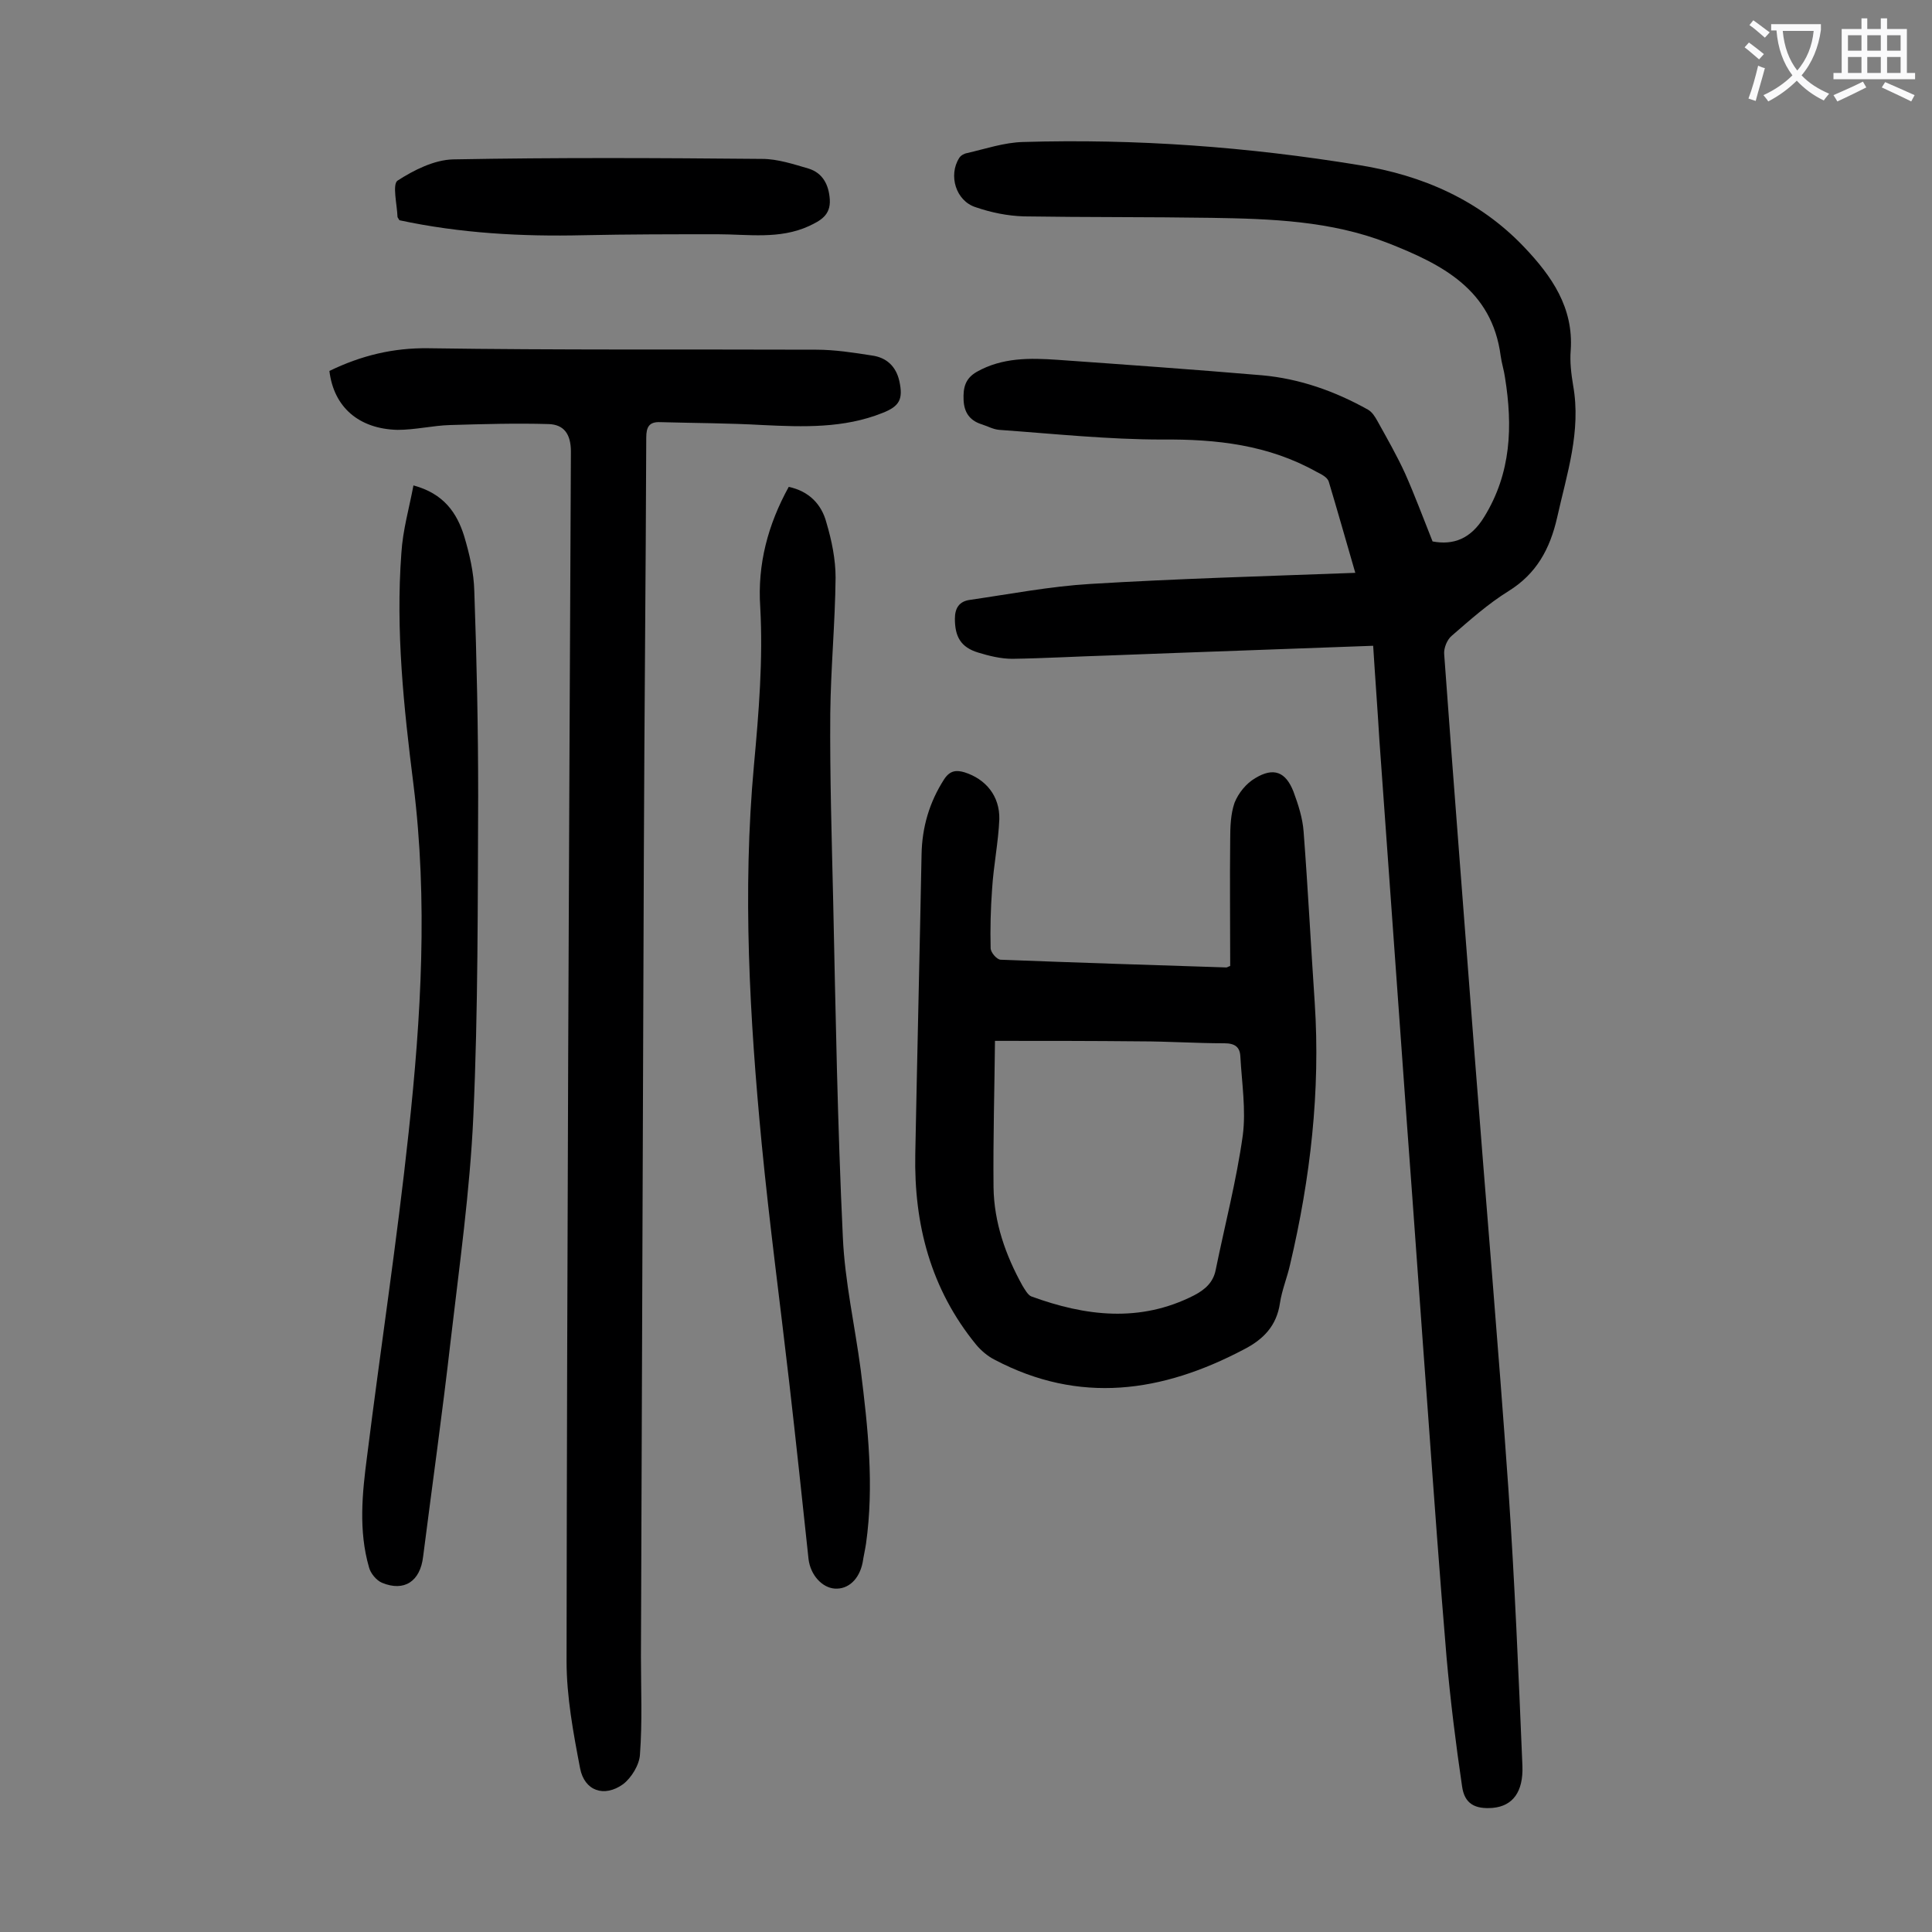 <svg enable-background="new 0 0 400 400" viewBox="0 0 400 400" xmlns="http://www.w3.org/2000/svg"><rect x="0" y="0" width="400" height="400" fill="#808080" stroke="none"/><g fill="#000001"><path d="m284.3 133.7c-18.5.7-36.5 1.3-54.5 2-6.7.2-13.5.6-20.2.7-2.4 0-4.8-.6-7.1-1.3-3.6-1.1-4.8-3.3-4.8-7 0-2.2.9-3.6 3.1-3.9 8.3-1.2 16.6-2.8 24.9-3.3 18.1-1.1 36.2-1.6 54.9-2.3-2-6.9-3.7-12.9-5.5-18.9-.3-.9-1.5-1.5-2.5-2-10-5.6-20.7-6.8-32-6.7-11.2 0-22.5-1.2-33.7-2-1.3-.1-2.5-.8-3.8-1.2-2.4-.8-3.5-2.5-3.6-5s.3-4.4 2.7-5.8c5.3-3 11-2.9 16.8-2.5 14.1 1 28.2 2 42.3 3.2 7.8.7 15.1 3.3 21.9 7.1.9.5 1.5 1.5 2 2.4 2 3.6 4 7.1 5.7 10.8 2 4.5 3.7 9.1 5.7 14.1 4.3.8 7.9-.5 10.7-5.1 5.6-9.1 5.9-18.8 4.3-28.8-.2-1.5-.7-3-.9-4.5-1.8-13.8-12.2-19-23.4-23.4-11.8-4.6-24.2-5-36.5-5.2-12.9-.2-25.8-.1-38.8-.3-3.4-.1-6.8-.8-10-1.9-4.1-1.3-5.7-6.6-3.4-10.2.3-.5 1-.9 1.6-1 3.9-.9 7.7-2.2 11.6-2.3 23.4-.7 46.6 1 69.7 4.8 13 2.1 24.8 7.2 34.1 17 5.7 6 10.2 12.5 9.6 21.3-.2 2.4.1 4.9.5 7.3 1.7 9.5-1.3 18.3-3.3 27.3-1.5 6.6-4.3 11.7-10.1 15.3-4.2 2.6-8 6-11.7 9.2-1 .8-1.7 2.6-1.6 3.8 2 27.7 4.2 55.3 6.3 83 2.3 30 4.9 59.9 7 89.9 1.3 19.1 2.1 38.2 2.9 57.3.2 5.4-2 8.3-6.1 8.7-3.7.3-5.9-.8-6.4-4.5-1.3-8.8-2.4-17.7-3.2-26.6-1.4-16.6-2.6-33.3-3.8-49.9-1.5-20.2-2.9-40.4-4.4-60.5-1.9-26.5-3.8-52.9-5.7-79.4-.4-6.7-.9-13.2-1.3-19.7z"/><path d="m68.2 76.8c6.6-3.2 13.2-4.8 20.5-4.7 26.8.4 53.5.2 80.3.3 3.8 0 7.7.6 11.5 1.2 3 .4 5 2.2 5.7 5.3.8 3.7.1 5.2-3.5 6.6-8 3.2-16.4 2.9-24.8 2.5-7-.4-14.1-.4-21.2-.6-2.3-.1-2.9 1-2.9 3.2-.1 29-.4 57.9-.5 86.9-.2 55.2-.4 110.3-.6 165.5 0 6.7.3 13.5-.2 20.2-.1 2.2-1.8 4.9-3.5 6.2-3.9 2.8-8 1.4-8.9-3.3-1.4-7.3-2.8-14.8-2.8-22.2.1-83.5.5-167 .9-250.4 0-3.7-1.5-5.6-4.6-5.7-6.8-.2-13.6 0-20.4.2-3.6.1-7.2 1-10.9 1-8-.2-13.2-4.7-14.1-12.2z"/><path d="m254.7 200c0-8.9-.1-17.6 0-26.3 0-2.5.1-5.2.9-7.5.8-2 2.4-4 4.3-5.1 3.8-2.3 6.3-1.3 7.9 2.8 1 2.7 1.9 5.5 2.1 8.3.9 11.8 1.5 23.6 2.3 35.4 1.2 18.3-.9 36.4-5.1 54.2-.6 2.7-1.7 5.3-2.1 8-.7 4.7-3.4 7.5-7.5 9.6-16.9 8.9-34 11.4-51.6 2.1-1.4-.7-2.8-1.9-3.8-3.1-9.4-11.5-12.9-24.9-12.6-39.5.4-20.7.9-41.3 1.3-62 .1-5.6 1.6-10.8 4.7-15.6 1.2-1.8 2.5-1.9 4.2-1.4 4.4 1.4 7.3 4.9 7.2 9.7-.2 4.8-1.2 9.6-1.5 14.5-.3 4.1-.4 8.2-.3 12.2 0 .9 1.3 2.4 2.1 2.4 15.6.6 31.1 1.1 46.7 1.6.2 0 .4-.2.8-.3zm-48.7 15.5c-.1 10-.4 20.1-.3 30.3.1 7.3 2.5 14.1 6 20.4.5.8 1.1 1.9 1.8 2.2 11.2 4.1 22.5 5.5 33.7-.2 2.3-1.2 4-2.7 4.5-5.3 1.9-9.3 4.3-18.5 5.6-27.8.7-5.3-.2-10.9-.5-16.4-.1-1.9-1.1-2.7-3.3-2.7-5.8 0-11.7-.4-17.5-.4-9.7-.1-19.4-.1-30-.1z"/><path d="m163.3 100.8c4.2.9 6.8 3.6 7.8 7.4 1.1 3.7 1.9 7.6 1.9 11.4-.1 9.4-1 18.8-1.1 28.1-.1 12.9.3 25.8.6 38.8.5 23.2.9 46.4 2 69.6.4 9.2 2.5 18.4 3.7 27.5 1.5 12 2.8 23.9 1.1 36-.2 1.3-.5 2.6-.7 3.9-.7 3.5-3 5.6-5.8 5.4-2.6-.2-5-2.8-5.4-6.1-1.3-12.2-2.6-24.4-4-36.6-1.9-16.5-4.1-32.9-5.7-49.4-2.5-26.1-4-52.3-1.6-78.4 1-10.9 1.9-21.8 1.3-32.7-.6-8.9 1.6-17.1 5.9-24.9z"/><path d="m85.6 100.5c6.3 1.7 9 5.7 10.5 10.5 1.1 3.7 2 7.5 2.1 11.4.5 14.1.8 28.3.8 42.4-.1 22.1 0 44.2-1 66.3-.7 15.5-2.9 31-4.7 46.5-1.7 14.9-3.8 29.8-5.7 44.7-.6 5.1-3.9 7.3-8.5 5.4-1.2-.5-2.4-2-2.7-3.2-2.2-7.6-1.4-15.4-.4-23 2.8-22.4 6.2-44.6 8.6-67 2.6-24 4-48 1-72.1-2-15.9-3.7-31.8-2.5-47.9.3-4.8 1.6-9.2 2.5-14z"/><path d="m82.7 45.6c-.3-.5-.4-.6-.4-.7-.1-2.6-1.1-6.7 0-7.5 3.4-2.2 7.6-4.3 11.5-4.4 21.3-.4 42.6-.3 64-.1 3.2 0 6.5 1.1 9.6 2 2.9.9 4.2 3.3 4.4 6.4.2 3.3-2 4.4-4.3 5.5-6.1 2.8-12.6 1.7-18.9 1.7-9.3 0-18.5 0-27.8.2-12.8.3-25.5-.4-38.1-3.1z"/></g><path d="m362.1 8.8c1.1.8 2.1 1.6 3.1 2.4l-1 1.1c-1.3-1.1-2.3-2-3-2.5zm1.9 4.8c.5.2.9.4 1.4.5-.6 2.3-1.3 4.5-1.9 6.8l-1.5-.5c.8-2.1 1.4-4.3 2-6.8zm-1-9.4c1.3.9 2.4 1.8 3.4 2.5l-1 1.1c-1.4-1.2-2.4-2.1-3.2-2.6zm3.7 2.2v-1.4h10.3v1.2c-.5 3.6-1.8 6.8-4 9.4 1.5 1.6 3.4 2.8 5.7 3.8-.3.4-.7.8-1.1 1.4-2.3-1.1-4.1-2.5-5.6-4.1-1.6 1.6-3.6 3.1-5.9 4.3-.3-.5-.7-.9-1-1.3 2.4-1.1 4.4-2.5 6-4.1-1.9-2.5-3-5.6-3.3-9.3h-1.1zm8.8 0h-6.4c.3 3.3 1.3 6 3 8.2 2-2.3 3.1-5.1 3.4-8.2z" fill="#fafafb"/><path d="m385.3 3.8h1.3v2.2h2.8v-2.2h1.3v2.2h4.1v9.1h1.7v1.3h-16.9v-1.3h1.7v-9.1h4.1v-2.2zm.4 13.1.7 1.2c-1.8.9-3.8 1.9-6 2.9-.2-.4-.5-.8-.8-1.3 2.3-1 4.3-1.9 6.1-2.8zm-3.1-6.4h2.8v-3.2h-2.8zm0 4.6h2.8v-3.3h-2.8zm4-4.6h2.8v-3.2h-2.8zm0 4.6h2.8v-3.3h-2.8zm3.7 1.9c2.1.9 4.1 1.8 6.1 2.7l-.7 1.3c-2.2-1.1-4.2-2-6.1-2.9zm3.2-9.7h-2.8v3.2h2.8zm-2.8 7.8h2.8v-3.3h-2.8z" fill="#fafafb"/></svg>